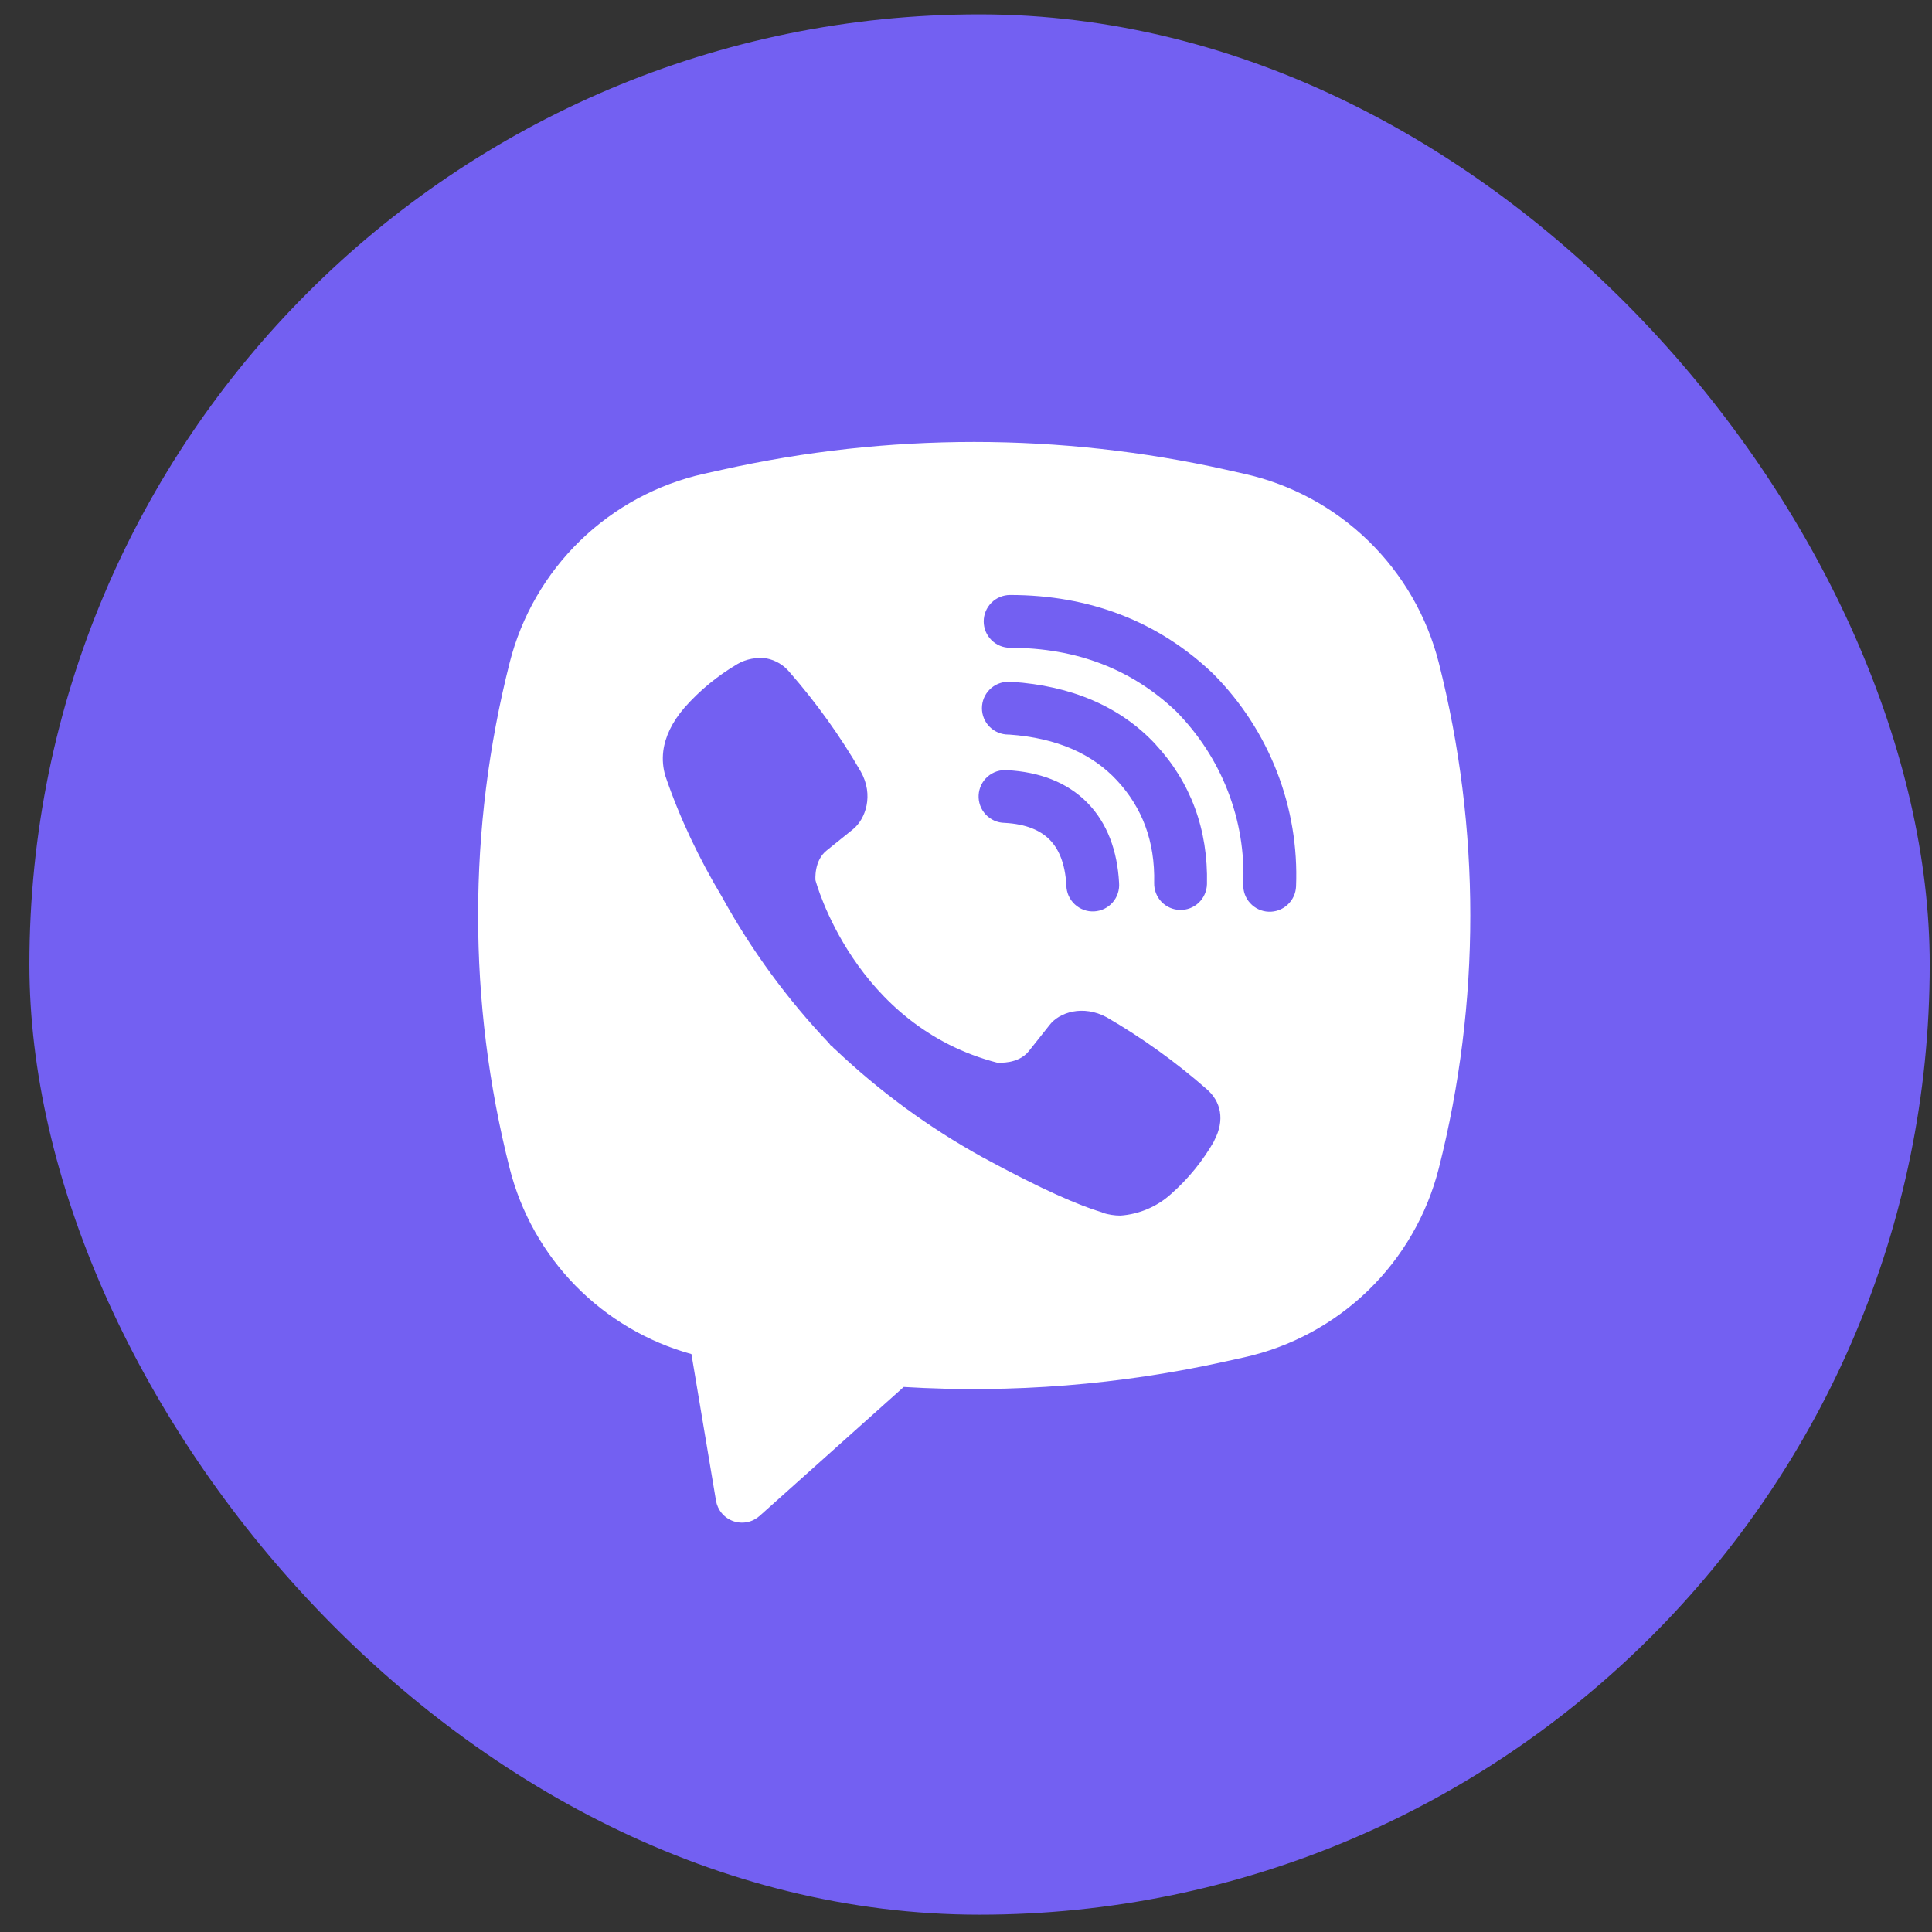 <svg width="61" height="61" viewBox="0 0 61 61" fill="none" xmlns="http://www.w3.org/2000/svg">
<rect x="0" y="0" width="61" height="61" fill="#333333" stroke="none"/>
<rect x="0.928" y="0.453" width="60" height="60" rx="30" fill="#7360F2"/>
<path fill-rule="evenodd" clip-rule="evenodd" d="M38.721 14.833C33.477 13.661 28.04 13.661 22.796 14.833L22.231 14.958C20.756 15.287 19.4 16.019 18.316 17.072C17.232 18.126 16.462 19.459 16.091 20.925C14.764 26.163 14.764 31.648 16.091 36.886C16.445 38.284 17.162 39.563 18.17 40.593C19.178 41.623 20.441 42.369 21.831 42.753L22.606 47.38C22.631 47.526 22.694 47.664 22.79 47.778C22.886 47.892 23.011 47.978 23.152 48.028C23.292 48.077 23.443 48.088 23.59 48.059C23.736 48.03 23.871 47.962 23.983 47.863L28.534 43.791C31.951 43.998 35.38 43.724 38.721 42.98L39.288 42.855C40.763 42.526 42.118 41.794 43.202 40.74C44.286 39.687 45.056 38.353 45.428 36.888C46.754 31.65 46.754 26.164 45.428 20.926C45.056 19.461 44.286 18.127 43.201 17.073C42.117 16.02 40.761 15.288 39.286 14.96L38.721 14.833ZM24.203 20.79C23.893 20.744 23.553 20.807 23.284 20.966C22.659 21.333 22.096 21.795 21.616 22.338C21.216 22.8 20.999 23.266 20.942 23.716C20.909 23.983 20.933 24.253 21.011 24.508C21.461 25.83 22.078 27.118 22.794 28.315C23.719 29.995 24.856 31.55 26.177 32.94L26.218 32.996L26.281 33.043L26.319 33.088L26.366 33.128C27.761 34.453 29.319 35.596 31.003 36.528C32.928 37.576 34.096 38.071 34.797 38.278V38.288C35.002 38.351 35.189 38.38 35.377 38.38C35.975 38.337 36.541 38.094 36.984 37.69C37.526 37.21 37.984 36.645 38.341 36.016V36.005C38.676 35.371 38.562 34.775 38.079 34.37C37.109 33.52 36.059 32.767 34.944 32.12C34.197 31.715 33.439 31.96 33.133 32.37L32.477 33.196C32.141 33.606 31.531 33.55 31.531 33.55L31.514 33.56C26.962 32.398 25.747 27.79 25.747 27.79C25.747 27.79 25.691 27.163 26.113 26.843L26.933 26.183C27.326 25.863 27.599 25.106 27.177 24.36C26.532 23.245 25.78 22.196 24.933 21.226C24.747 20.999 24.488 20.843 24.199 20.788M31.892 18.786C31.672 18.786 31.459 18.874 31.303 19.03C31.147 19.187 31.059 19.399 31.059 19.62C31.059 19.841 31.147 20.053 31.303 20.209C31.459 20.365 31.672 20.453 31.892 20.453C34.001 20.453 35.751 21.141 37.136 22.461C37.847 23.183 38.403 24.038 38.766 24.975C39.131 25.913 39.297 26.915 39.254 27.918C39.25 28.027 39.267 28.137 39.304 28.239C39.342 28.342 39.399 28.437 39.474 28.517C39.623 28.68 39.831 28.777 40.053 28.786C40.273 28.796 40.489 28.717 40.652 28.567C40.815 28.417 40.912 28.209 40.921 27.988C40.971 26.754 40.766 25.523 40.319 24.371C39.87 23.214 39.187 22.162 38.312 21.281L38.296 21.265C36.578 19.623 34.403 18.786 31.892 18.786ZM31.836 21.526C31.615 21.526 31.403 21.614 31.247 21.77C31.09 21.927 31.003 22.139 31.003 22.36C31.003 22.581 31.09 22.793 31.247 22.949C31.403 23.105 31.615 23.193 31.836 23.193H31.864C33.384 23.301 34.491 23.808 35.266 24.64C36.061 25.496 36.472 26.561 36.441 27.878C36.436 28.099 36.519 28.313 36.671 28.473C36.824 28.633 37.034 28.725 37.255 28.73C37.476 28.735 37.69 28.653 37.85 28.5C38.01 28.347 38.102 28.137 38.108 27.916C38.148 26.188 37.591 24.696 36.487 23.506V23.503C35.359 22.293 33.811 21.653 31.948 21.528L31.919 21.525L31.836 21.526ZM31.804 24.318C31.693 24.308 31.58 24.321 31.474 24.355C31.367 24.39 31.269 24.446 31.184 24.519C31.1 24.593 31.031 24.682 30.982 24.783C30.933 24.883 30.905 24.993 30.899 25.105C30.893 25.216 30.91 25.328 30.948 25.433C30.986 25.539 31.046 25.635 31.122 25.717C31.198 25.799 31.291 25.864 31.393 25.91C31.495 25.955 31.606 25.98 31.718 25.981C32.414 26.018 32.859 26.228 33.139 26.51C33.421 26.793 33.631 27.248 33.669 27.96C33.671 28.072 33.696 28.182 33.741 28.284C33.787 28.386 33.853 28.478 33.935 28.554C34.017 28.63 34.113 28.689 34.218 28.727C34.323 28.766 34.435 28.782 34.547 28.776C34.658 28.77 34.768 28.742 34.868 28.693C34.969 28.644 35.058 28.575 35.132 28.491C35.205 28.406 35.261 28.308 35.295 28.201C35.33 28.095 35.342 27.983 35.333 27.871C35.279 26.871 34.966 25.988 34.324 25.338C33.679 24.688 32.801 24.371 31.804 24.318Z" fill="white"/>
</svg>
